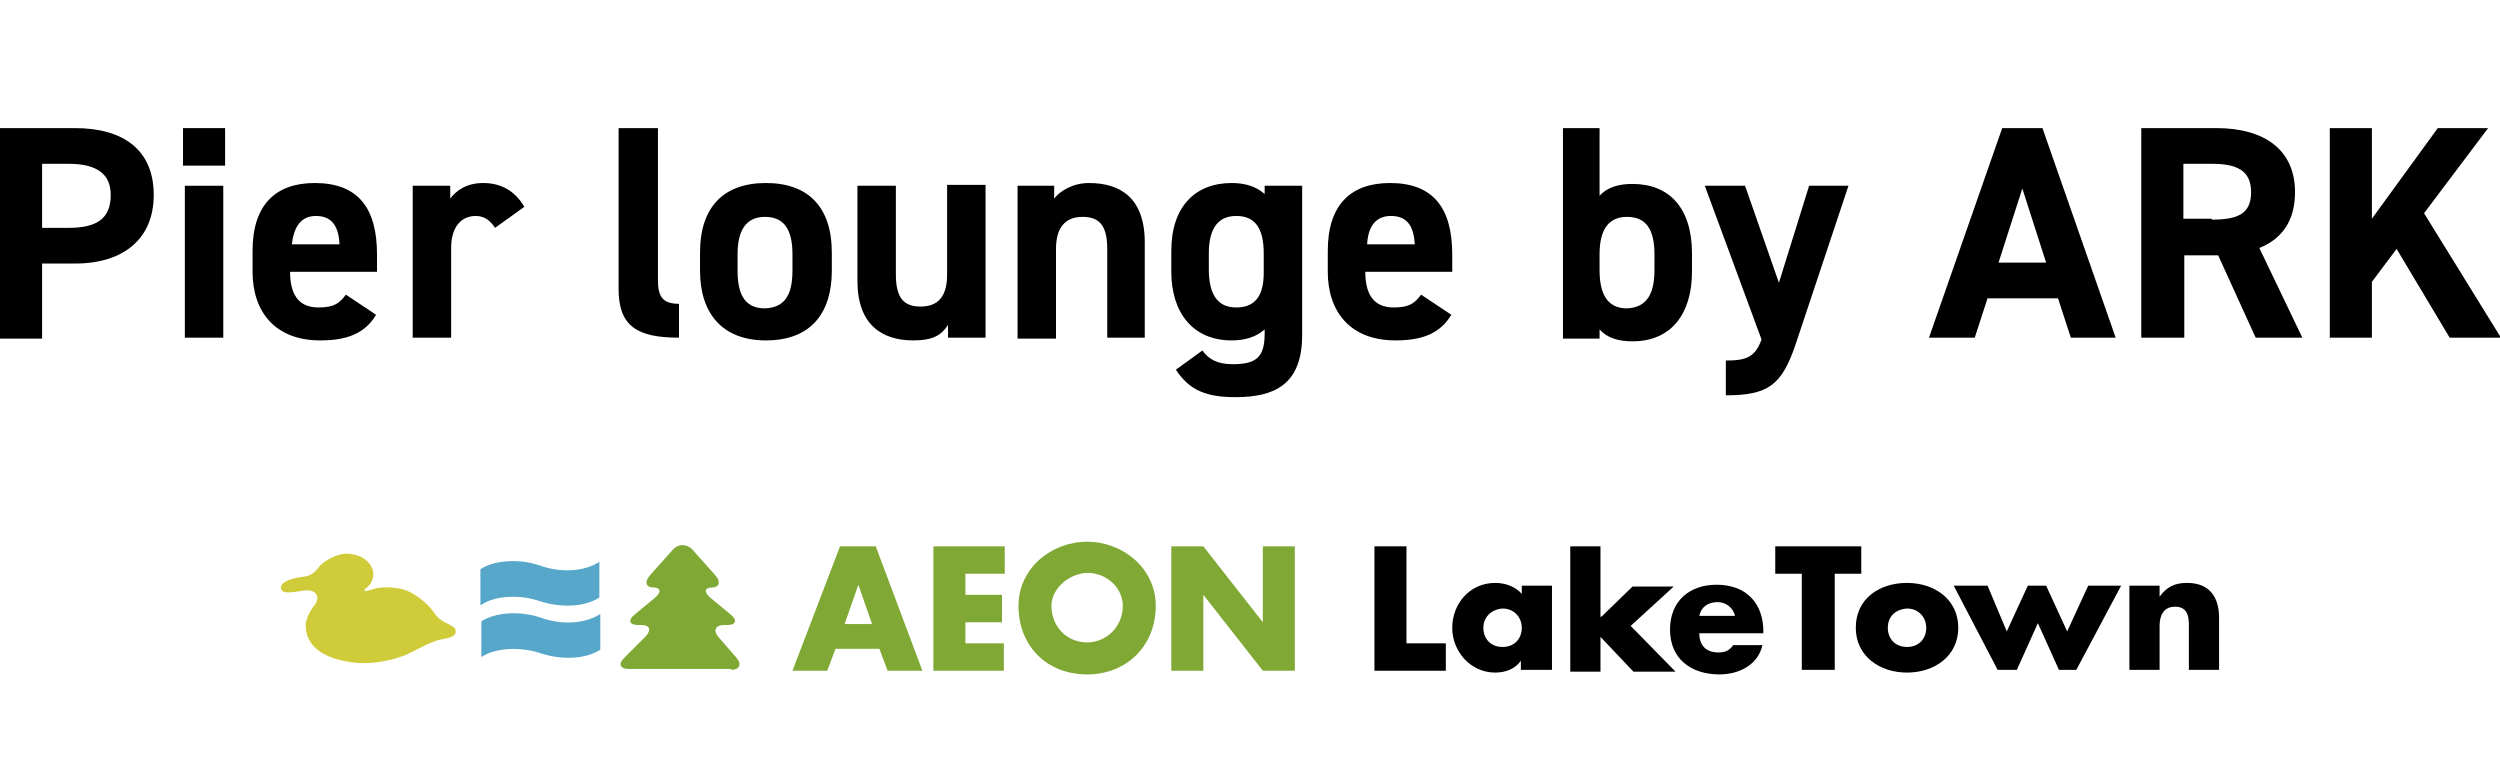 <?xml version="1.0" encoding="utf-8"?>
<!-- Generator: Adobe Illustrator 28.2.0, SVG Export Plug-In . SVG Version: 6.00 Build 0)  -->
<svg version="1.1" id="レイヤー_1" xmlns="http://www.w3.org/2000/svg" xmlns:xlink="http://www.w3.org/1999/xlink" x="0px"
	 y="0px" viewBox="0 0 273.2 85" style="enable-background:new 0 0 273.2 85;" xml:space="preserve">
<style type="text/css">
	.st0{fill:#D0CB39;}
	.st1{fill:#7FA834;}
	.st2{fill-rule:evenodd;clip-rule:evenodd;fill:#57A7CA;}
</style>
<g>
	<g>
		<g>
			<g>
				<g>
					<g>
						<path d="M4.6,28.9v8.1H0V14h8.2c5.3,0,8.6,2.4,8.6,7.3c0,4.8-3.3,7.5-8.6,7.5H4.6z M7.5,24.9c3.2,0,4.6-1.1,4.6-3.6
							c0-2.2-1.4-3.4-4.6-3.4H4.6v7H7.5z"/>
					</g>
					<g>
						<path d="M20,14h4.6v4.1H20V14z M20.2,20.3h4.2v16.6h-4.2V20.3z"/>
					</g>
					<g>
						<path d="M41.1,34.4c-1.2,2-3.1,2.8-6.1,2.8c-5,0-7.4-3.2-7.4-7.5v-2.3c0-5,2.5-7.4,6.8-7.4c4.7,0,6.8,2.7,6.8,7.8v1.9h-9.5
							c0,2.3,0.8,3.9,3.1,3.9c1.8,0,2.3-0.5,3-1.4L41.1,34.4z M31.9,26.7h5.2c-0.1-2.2-1-3.1-2.6-3.1C32.9,23.6,32.1,24.8,31.9,26.7
							z"/>
					</g>
					<g>
						<path d="M54.1,24.9c-0.4-0.6-1-1.3-2.1-1.3c-1.6,0-2.7,1.2-2.7,3.5v9.8h-4.2V20.3h4.1v1.4c0.6-0.8,1.7-1.7,3.6-1.7
							c2,0,3.5,0.9,4.5,2.6L54.1,24.9z"/>
					</g>
					<g>
						<path d="M67.7,14h4.2v16.6c0,1.8,0.5,2.6,2.3,2.6v3.7c-4.5,0-6.6-1.2-6.6-5.3V14z"/>
					</g>
					<g>
						<path d="M90.9,29.6c0,4.5-2.2,7.6-7.2,7.6c-4.8,0-7.2-3-7.2-7.6v-2c0-5,2.6-7.6,7.2-7.6c4.6,0,7.2,2.6,7.2,7.6V29.6z
							 M86.6,29.5v-1.7c0-2.7-0.9-4.1-3-4.1s-3,1.5-3,4.1v1.7c0,2.4,0.6,4.2,3,4.2C86,33.6,86.6,31.9,86.6,29.5z"/>
					</g>
					<g>
						<path d="M107.7,36.9h-4.1v-1.4c-0.7,1.1-1.6,1.7-3.8,1.7c-3.4,0-6.1-1.7-6.1-6.5V20.3h4.2v9.7c0,2.6,0.9,3.5,2.7,3.5
							c2,0,2.9-1.2,2.9-3.5v-9.8h4.2V36.9z"/>
					</g>
					<g>
						<path d="M111.1,20.3h4.1v1.4c0.6-0.8,2-1.7,3.8-1.7c3.4,0,6.1,1.6,6.1,6.5v10.4H121v-9.7c0-2.6-0.9-3.5-2.7-3.5
							c-2,0-2.9,1.3-2.9,3.5v9.8h-4.2V20.3z"/>
					</g>
					<g>
						<path d="M138.1,20.3h4.2v16.3c0,5.5-3.1,6.8-7.3,6.8c-3.1,0-5-0.7-6.5-3l2.9-2.1c0.7,1,1.7,1.5,3.3,1.5c2.5,0,3.5-0.7,3.5-3.3
							v-0.5c-0.9,0.8-2.1,1.2-3.6,1.2c-4.3,0-6.6-3.1-6.6-7.5v-2.3c0-4.8,2.6-7.4,6.6-7.4c1.5,0,2.7,0.4,3.6,1.2V20.3z M138.1,29.8
							v-2.1c0-2.7-0.9-4.1-3-4.1c-2.1,0-3,1.5-3,4.1v1.7c0,2.4,0.7,4.2,3,4.2C137.4,33.6,138.1,32,138.1,29.8z"/>
					</g>
					<g>
						<path d="M158.6,34.4c-1.2,2-3.1,2.8-6.1,2.8c-5,0-7.4-3.2-7.4-7.5v-2.3c0-5,2.5-7.4,6.8-7.4c4.7,0,6.8,2.7,6.8,7.8v1.9h-9.5
							c0,2.3,0.8,3.9,3.1,3.9c1.8,0,2.3-0.5,3-1.4L158.6,34.4z M149.4,26.7h5.2c-0.1-2.2-1-3.1-2.6-3.1
							C150.3,23.6,149.5,24.8,149.4,26.7z"/>
					</g>
					<g>
						<path d="M174.8,21.4c0.9-1,2.2-1.3,3.6-1.3c4,0,6.5,2.6,6.5,7.6v2c0,4.5-2.2,7.6-6.5,7.6c-1.6,0-2.8-0.4-3.6-1.3v1h-4V14h4
							V21.4z M180.8,29.5v-1.7c0-2.7-0.9-4.1-3-4.1c-2.1,0-3,1.5-3,4.1v1.7c0,2.4,0.7,4.2,3,4.2C180.1,33.6,180.8,31.9,180.8,29.5z"
							/>
					</g>
					<g>
						<path d="M190.7,20.3l3.7,10.6l3.3-10.6h4.3l-5.8,17.4c-1.5,4.4-3,5.5-7.6,5.5v-3.8c2.3,0,3.2-0.4,3.9-2.3l-6.2-16.8H190.7z"/>
					</g>
					<g>
						<path d="M210.8,36.9l8-22.9h4.4l8,22.9h-4.9l-1.4-4.3h-7.7l-1.4,4.3H210.8z M218.4,28.7h5.2l-2.6-8.1L218.4,28.7z"/>
					</g>
					<g>
						<path d="M246.5,36.9l-4.1-9h-3.7v9H234V14h8.2c5.3,0,8.6,2.4,8.6,7c0,3.1-1.4,5.1-3.9,6.1l4.7,9.8H246.5z M241.7,24
							c2.8,0,4.3-0.6,4.3-3s-1.6-3.1-4.3-3.1h-3.1v6H241.7z"/>
					</g>
					<g>
						<path d="M267.7,36.9l-5.8-9.7l-2.7,3.6v6.1h-4.6V14h4.6v9.9l7.2-9.9h5.5l-7,9.3l8.4,13.6H267.7z"/>
					</g>
				</g>
			</g>
		</g>
	</g>
	<g>
		<g>
			<path class="st0" d="M37.9,60.5c-1.1,0-2.5,0.8-3,1.4c-0.4,0.5-0.8,1-1.6,1.1c-0.8,0.1-2.6,0.4-2.6,1.2c0,0.8,1.3,0.5,2.1,0.4
				c1.9-0.4,2.2,0.7,1.6,1.5c-0.5,0.6-1,1.6-1,2.2c0,1.3,0.6,3.5,5.2,4.1c1.4,0.2,4,0,6.1-1c1.4-0.7,2.5-1.3,3.4-1.5
				c1-0.2,1.7-0.3,1.7-0.9c0-0.5-0.5-0.6-0.8-0.8c-0.4-0.2-1.1-0.5-1.6-1.3c-0.6-0.9-1.9-1.9-2.8-2.3c-0.9-0.4-2.8-0.6-3.9-0.2
				c-0.8,0.3-1.2,0.2-0.6-0.2c0.4-0.3,0.7-0.9,0.7-1.5C40.8,62,40.1,60.6,37.9,60.5z"/>
			<path class="st1" d="M79.9,73.2c0.9,0,1.2-0.6,0.6-1.3l-2-2.3c-0.6-0.7-0.3-1.3,0.6-1.3h0.4c0.9,0,1.1-0.5,0.4-1.1l-2.3-1.9
				c-0.7-0.6-0.6-1.1,0.2-1.1c0.8,0,1-0.6,0.4-1.3l-2.5-2.8c-0.6-0.7-1.6-0.7-2.2,0l-2.5,2.8c-0.6,0.7-0.4,1.3,0.4,1.3
				c0.8,0,0.9,0.5,0.2,1.1l-2.3,1.9c-0.7,0.6-0.5,1.1,0.4,1.1h0.4c0.9,0,1.1,0.5,0.5,1.2l-2.4,2.4c-0.7,0.7-0.4,1.2,0.5,1.2H79.9z"
				/>
			<path class="st2" d="M52.6,66.1C54.2,65,57,65,59,65.7c2.2,0.7,4.8,0.7,6.5-0.4v-3.9c-1.7,1.1-4.3,1.2-6.5,0.4
				c-2-0.7-4.8-0.7-6.5,0.4V66.1z"/>
			<path class="st2" d="M52.6,71.8c1.7-1.1,4.5-1.1,6.5-0.4c2.2,0.7,4.8,0.7,6.5-0.4v-3.9c-1.7,1.1-4.3,1.2-6.5,0.4
				c-2-0.7-4.8-0.7-6.5,0.4V71.8z"/>
		</g>
		<g>
			<path class="st1" d="M91.3,70.9l-0.9,2.4h-3.8l5.2-13.6h3.9l5.1,13.6h-3.8l-0.9-2.4H91.3z M93.8,63.9L93.8,63.9l-1.5,4.3h3
				L93.8,63.9z"/>
			<path class="st1" d="M105.5,62.7v2.3h4v3h-4v2.3h4.2v3H102V59.7h7.8v3H105.5z"/>
			<path class="st1" d="M126.3,66.2c0,4.4-3.2,7.5-7.5,7.5c-4.4,0-7.5-3.1-7.5-7.5c0-4.1,3.6-7,7.5-7
				C122.7,59.2,126.3,62.1,126.3,66.2z M114.9,66.2c0,2.3,1.7,4,3.9,4c2.1,0,3.9-1.7,3.9-4c0-1.9-1.7-3.6-3.9-3.6
				C116.7,62.7,114.9,64.4,114.9,66.2z"/>
			<path class="st1" d="M128,59.7h3.5L138,68h0v-8.3h3.5v13.6h-3.5l-6.5-8.3h0v8.3H128V59.7z"/>
			<path d="M153.7,70.3h4.3v3h-7.8V59.7h3.5V70.3z"/>
			<path d="M169.5,73.2h-3.3v-1h0c-0.6,0.9-1.7,1.3-2.8,1.3c-2.7,0-4.7-2.3-4.7-4.9c0-2.6,1.9-4.9,4.7-4.9c1.1,0,2.2,0.4,2.9,1.2V64
				h3.3V73.2z M162.1,68.6c0,1.2,0.8,2.1,2.1,2.1c1.3,0,2.1-0.9,2.1-2.1c0-1.1-0.8-2.1-2.1-2.1C162.9,66.6,162.1,67.5,162.1,68.6z"
				/>
			<path d="M175,67.4l3.4-3.3h4.5l-4.7,4.3l4.9,5h-4.6l-3.6-3.8v3.8h-3.3V59.7h3.3V67.4z"/>
			<path d="M192.6,69.2h-6.9c0,1.3,0.7,2.1,2.1,2.1c0.7,0,1.2-0.2,1.6-0.8h3.2c-0.5,2.2-2.6,3.2-4.7,3.2c-3.1,0-5.4-1.7-5.4-4.9
				c0-3.1,2.1-4.9,5.1-4.9c3.2,0,5.1,2,5.1,5.1V69.2z M189.6,67.3c-0.2-0.9-1-1.5-1.9-1.5c-1,0-1.8,0.5-2,1.5H189.6z"/>
			<path d="M200.4,73.2h-3.5V62.7h-2.9v-3h9.4v3h-2.9V73.2z"/>
			<path d="M214,68.6c0,3.1-2.6,4.9-5.6,4.9c-3,0-5.6-1.8-5.6-4.9c0-3.2,2.6-4.9,5.6-4.9C211.4,63.7,214,65.5,214,68.6z M206.3,68.6
				c0,1.2,0.8,2.1,2.1,2.1c1.3,0,2.1-0.9,2.1-2.1c0-1.1-0.8-2.1-2.1-2.1C207,66.6,206.3,67.5,206.3,68.6z"/>
			<path d="M219.3,69l2.3-5h2l2.3,5l2.3-5h3.6l-4.9,9.2H225l-2.3-5.1l-2.3,5.1h-2.1l-4.8-9.2h3.7L219.3,69z"/>
			<path d="M236,65.2L236,65.2c0.8-1.1,1.7-1.5,3-1.5c2.5,0,3.5,1.6,3.5,3.8v5.7h-3.3v-4.5c0-0.9,0.1-2.4-1.5-2.4
				c-1.3,0-1.7,1-1.7,2.1v4.8h-3.3V64h3.3V65.2z"/>
		</g>
	</g>
</g>
</svg>
